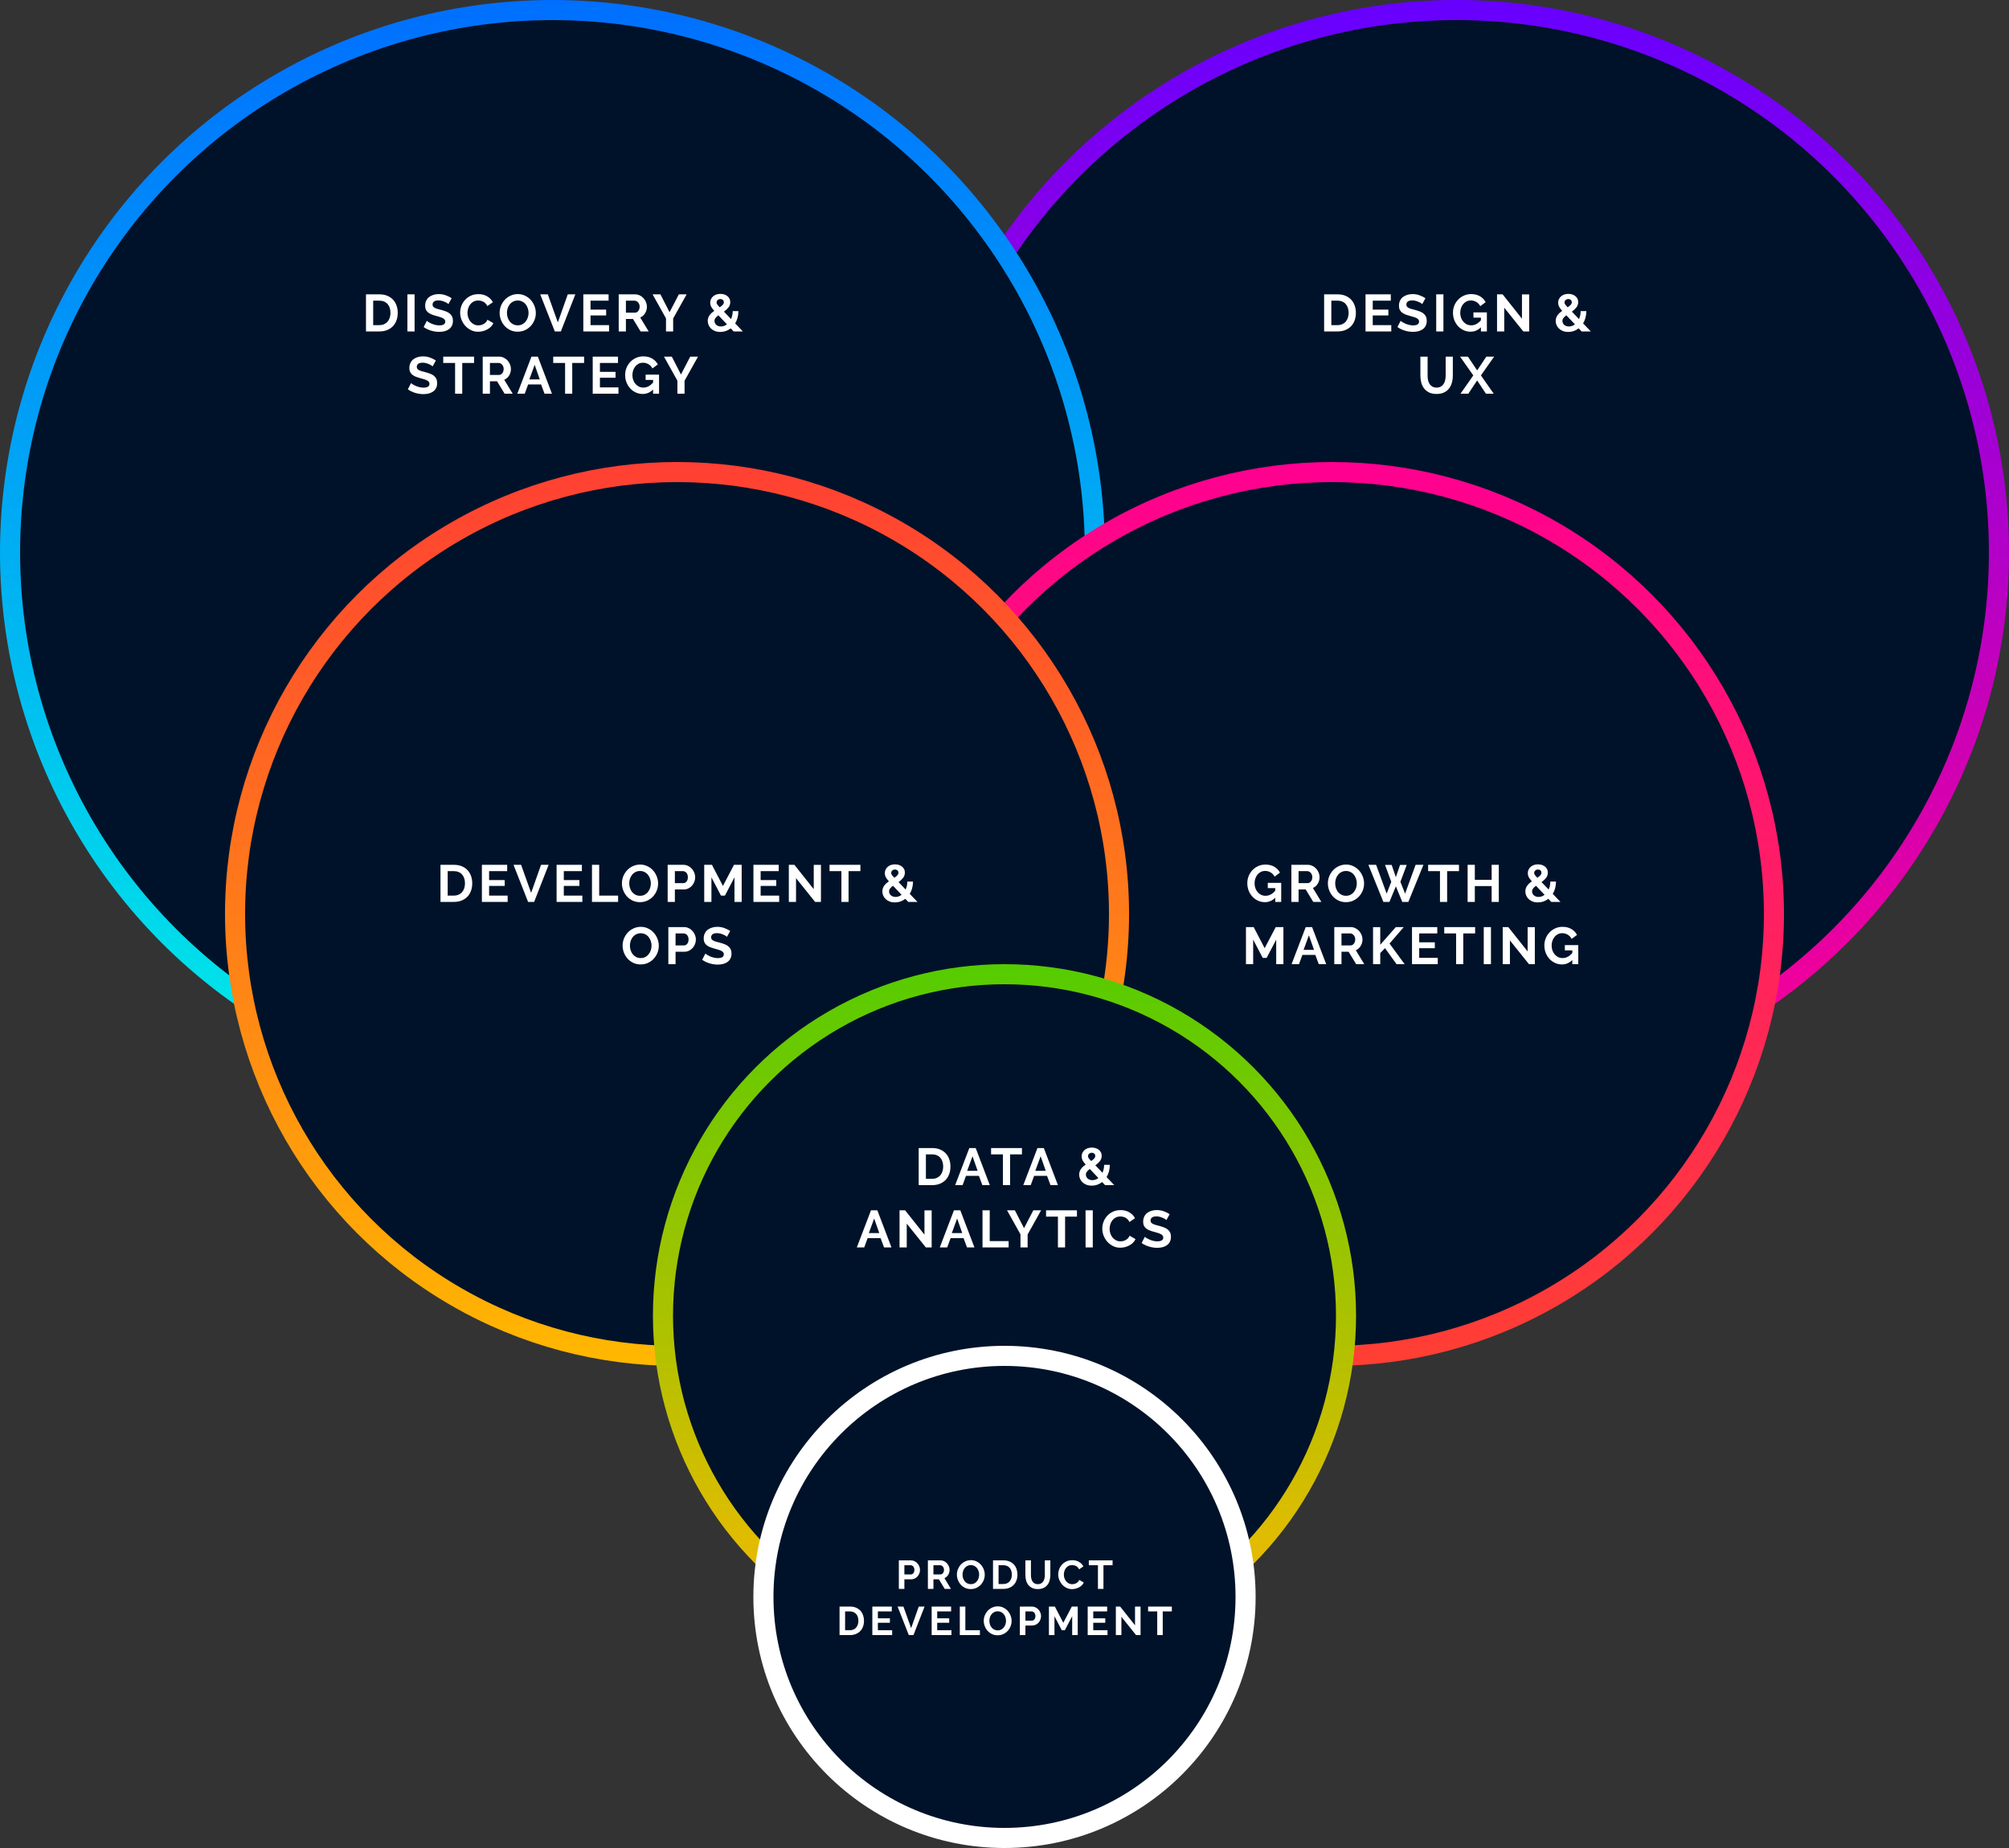 <svg viewBox="0 0 1000 920" fill="none" xmlns="http://www.w3.org/2000/svg">
  <rect x="0" y="0" width="1000" height="920" fill="#333333" stroke="none"/>
  <g clip-path="url(#clip0)">
    <circle cx="725" cy="275" r="270" fill="#001229" stroke="url(#paint0_linear)" stroke-width="10" />
    <circle cx="275" cy="275" r="270" fill="#001229" stroke="url(#paint1_linear)" stroke-width="10" />
    <circle cx="663" cy="455" r="220" fill="#001229" stroke="url(#paint2_linear)" stroke-width="10" />
    <circle cx="337" cy="455" r="220" fill="#001229" stroke="url(#paint3_linear)" stroke-width="10" />
    <circle cx="500" cy="655" r="170" fill="#001229" stroke="url(#paint4_linear)" stroke-width="10" />
    <circle cx="500" cy="795" r="120" fill="#001229" stroke="white" stroke-width="10" />
    <path d="M182.17 165V146.54H188.878C190.386 146.54 191.703 146.783 192.83 147.268C193.974 147.753 194.927 148.412 195.69 149.244C196.453 150.076 197.025 151.055 197.406 152.182C197.787 153.291 197.978 154.479 197.978 155.744C197.978 157.148 197.761 158.422 197.328 159.566C196.912 160.693 196.305 161.663 195.508 162.478C194.711 163.275 193.749 163.899 192.622 164.35C191.513 164.783 190.265 165 188.878 165H182.17ZM194.364 155.744C194.364 154.86 194.243 154.045 194 153.3C193.757 152.555 193.402 151.913 192.934 151.376C192.466 150.839 191.885 150.423 191.192 150.128C190.516 149.833 189.745 149.686 188.878 149.686H185.758V161.854H188.878C189.762 161.854 190.542 161.698 191.218 161.386C191.911 161.074 192.483 160.649 192.934 160.112C193.402 159.557 193.757 158.907 194 158.162C194.243 157.417 194.364 156.611 194.364 155.744ZM202.781 165V146.54H206.369V165H202.781ZM223.219 151.376C223.098 151.255 222.872 151.09 222.543 150.882C222.231 150.674 221.841 150.475 221.373 150.284C220.922 150.076 220.428 149.903 219.891 149.764C219.354 149.625 218.808 149.556 218.253 149.556C217.265 149.556 216.528 149.738 216.043 150.102C215.558 150.466 215.315 150.977 215.315 151.636C215.315 152.017 215.402 152.338 215.575 152.598C215.766 152.841 216.034 153.057 216.381 153.248C216.728 153.439 217.161 153.612 217.681 153.768C218.218 153.924 218.834 154.089 219.527 154.262C220.428 154.505 221.243 154.765 221.971 155.042C222.716 155.319 223.34 155.666 223.843 156.082C224.363 156.498 224.762 157.001 225.039 157.59C225.316 158.162 225.455 158.873 225.455 159.722C225.455 160.71 225.264 161.559 224.883 162.27C224.519 162.963 224.016 163.527 223.375 163.96C222.751 164.393 222.023 164.714 221.191 164.922C220.376 165.113 219.518 165.208 218.617 165.208C217.23 165.208 215.861 165 214.509 164.584C213.157 164.168 211.944 163.579 210.869 162.816L212.455 159.722C212.611 159.878 212.888 160.086 213.287 160.346C213.703 160.589 214.188 160.84 214.743 161.1C215.298 161.343 215.913 161.551 216.589 161.724C217.265 161.897 217.958 161.984 218.669 161.984C220.645 161.984 221.633 161.351 221.633 160.086C221.633 159.687 221.52 159.349 221.295 159.072C221.07 158.795 220.749 158.552 220.333 158.344C219.917 158.136 219.414 157.945 218.825 157.772C218.236 157.599 217.577 157.408 216.849 157.2C215.965 156.957 215.194 156.697 214.535 156.42C213.894 156.125 213.356 155.787 212.923 155.406C212.49 155.007 212.16 154.557 211.935 154.054C211.727 153.534 211.623 152.919 211.623 152.208C211.623 151.272 211.796 150.44 212.143 149.712C212.49 148.984 212.966 148.377 213.573 147.892C214.197 147.407 214.916 147.043 215.731 146.8C216.546 146.54 217.421 146.41 218.357 146.41C219.657 146.41 220.853 146.618 221.945 147.034C223.037 147.433 223.99 147.909 224.805 148.464L223.219 151.376ZM229.048 155.64C229.048 154.513 229.248 153.404 229.646 152.312C230.062 151.203 230.66 150.215 231.44 149.348C232.22 148.481 233.174 147.779 234.3 147.242C235.427 146.705 236.71 146.436 238.148 146.436C239.847 146.436 241.312 146.809 242.542 147.554C243.79 148.299 244.718 149.27 245.324 150.466L242.568 152.364C242.326 151.844 242.031 151.411 241.684 151.064C241.338 150.7 240.965 150.414 240.566 150.206C240.168 149.998 239.752 149.851 239.318 149.764C238.885 149.66 238.46 149.608 238.044 149.608C237.143 149.608 236.354 149.79 235.678 150.154C235.02 150.518 234.465 150.995 234.014 151.584C233.581 152.156 233.252 152.815 233.026 153.56C232.801 154.288 232.688 155.016 232.688 155.744C232.688 156.559 232.818 157.347 233.078 158.11C233.338 158.855 233.702 159.514 234.17 160.086C234.656 160.658 235.228 161.117 235.886 161.464C236.562 161.811 237.299 161.984 238.096 161.984C238.512 161.984 238.946 161.932 239.396 161.828C239.847 161.724 240.272 161.559 240.67 161.334C241.086 161.109 241.468 160.823 241.814 160.476C242.161 160.112 242.438 159.679 242.646 159.176L245.584 160.866C245.29 161.559 244.865 162.175 244.31 162.712C243.773 163.232 243.158 163.674 242.464 164.038C241.788 164.402 241.06 164.679 240.28 164.87C239.5 165.061 238.738 165.156 237.992 165.156C236.675 165.156 235.47 164.879 234.378 164.324C233.286 163.769 232.342 163.05 231.544 162.166C230.764 161.265 230.149 160.251 229.698 159.124C229.265 157.98 229.048 156.819 229.048 155.64ZM257.691 165.13C256.339 165.13 255.108 164.87 253.999 164.35C252.907 163.813 251.962 163.111 251.165 162.244C250.385 161.36 249.778 160.355 249.345 159.228C248.911 158.101 248.695 156.949 248.695 155.77C248.695 154.539 248.92 153.361 249.371 152.234C249.839 151.107 250.471 150.111 251.269 149.244C252.083 148.377 253.045 147.693 254.155 147.19C255.264 146.67 256.469 146.41 257.769 146.41C259.103 146.41 260.317 146.687 261.409 147.242C262.518 147.779 263.463 148.49 264.243 149.374C265.023 150.258 265.629 151.263 266.063 152.39C266.496 153.517 266.713 154.661 266.713 155.822C266.713 157.053 266.487 158.231 266.037 159.358C265.586 160.467 264.962 161.455 264.165 162.322C263.367 163.171 262.414 163.856 261.305 164.376C260.195 164.879 258.991 165.13 257.691 165.13ZM252.335 155.77C252.335 156.567 252.456 157.339 252.699 158.084C252.941 158.829 253.288 159.488 253.739 160.06C254.207 160.632 254.77 161.091 255.429 161.438C256.105 161.785 256.867 161.958 257.717 161.958C258.583 161.958 259.346 161.785 260.005 161.438C260.681 161.074 261.244 160.597 261.695 160.008C262.163 159.419 262.509 158.76 262.735 158.032C262.977 157.287 263.099 156.533 263.099 155.77C263.099 154.973 262.969 154.201 262.709 153.456C262.466 152.711 262.111 152.052 261.643 151.48C261.192 150.908 260.629 150.457 259.953 150.128C259.294 149.781 258.549 149.608 257.717 149.608C256.85 149.608 256.079 149.79 255.403 150.154C254.727 150.501 254.163 150.969 253.713 151.558C253.262 152.13 252.915 152.789 252.673 153.534C252.447 154.262 252.335 155.007 252.335 155.77ZM272.677 146.54L277.669 160.502L282.609 146.54H286.379L279.177 165H276.161L268.907 146.54H272.677ZM303.168 161.854V165H290.35V146.54H302.934V149.686H293.938V154.132H301.712V157.044H293.938V161.854H303.168ZM307.965 165V146.54H316.129C316.978 146.54 317.758 146.722 318.469 147.086C319.197 147.433 319.821 147.901 320.341 148.49C320.861 149.062 321.268 149.721 321.563 150.466C321.858 151.194 322.005 151.931 322.005 152.676C322.005 153.872 321.702 154.964 321.095 155.952C320.506 156.923 319.7 157.625 318.677 158.058L322.889 165H318.859L315.089 158.812H311.553V165H307.965ZM311.553 155.666H316.051C316.38 155.666 316.684 155.588 316.961 155.432C317.256 155.276 317.507 155.068 317.715 154.808C317.923 154.531 318.088 154.21 318.209 153.846C318.33 153.482 318.391 153.092 318.391 152.676C318.391 152.243 318.322 151.844 318.183 151.48C318.044 151.116 317.854 150.804 317.611 150.544C317.386 150.267 317.117 150.059 316.805 149.92C316.51 149.764 316.207 149.686 315.895 149.686H311.553V155.666ZM328.727 146.54L333.277 155.432L337.905 146.54H341.779L335.071 158.552V165H331.509V158.5L324.827 146.54H328.727ZM365.18 165L363.724 163.466C362.961 164.055 362.138 164.506 361.254 164.818C360.37 165.113 359.46 165.26 358.524 165.26C357.571 165.26 356.704 165.113 355.924 164.818C355.161 164.523 354.511 164.125 353.974 163.622C353.437 163.119 353.021 162.539 352.726 161.88C352.431 161.204 352.284 160.502 352.284 159.774C352.284 159.202 352.371 158.673 352.544 158.188C352.717 157.703 352.951 157.261 353.246 156.862C353.558 156.446 353.905 156.065 354.286 155.718C354.685 155.371 355.101 155.051 355.534 154.756C354.789 153.924 354.26 153.213 353.948 152.624C353.653 152.017 353.506 151.385 353.506 150.726C353.506 150.067 353.636 149.469 353.896 148.932C354.156 148.377 354.511 147.909 354.962 147.528C355.413 147.129 355.941 146.826 356.548 146.618C357.172 146.41 357.848 146.306 358.576 146.306C359.217 146.306 359.833 146.393 360.422 146.566C361.011 146.739 361.531 146.999 361.982 147.346C362.433 147.675 362.797 148.1 363.074 148.62C363.351 149.123 363.49 149.712 363.49 150.388C363.49 151.393 363.195 152.277 362.606 153.04C362.017 153.785 361.263 154.487 360.344 155.146L363.88 158.838C364.14 158.283 364.339 157.677 364.478 157.018C364.634 156.359 364.712 155.649 364.712 154.886H367.546C367.529 156.117 367.381 157.235 367.104 158.24C366.827 159.245 366.437 160.164 365.934 160.996L369.756 165H365.18ZM358.862 162.53C359.937 162.53 360.933 162.175 361.852 161.464L357.588 156.966C356.981 157.399 356.505 157.841 356.158 158.292C355.811 158.743 355.638 159.245 355.638 159.8C355.638 160.164 355.716 160.519 355.872 160.866C356.028 161.195 356.245 161.481 356.522 161.724C356.817 161.967 357.163 162.166 357.562 162.322C357.961 162.461 358.394 162.53 358.862 162.53ZM356.678 150.622C356.678 150.778 356.704 150.934 356.756 151.09C356.808 151.229 356.895 151.385 357.016 151.558C357.137 151.731 357.293 151.931 357.484 152.156C357.692 152.381 357.952 152.659 358.264 152.988C358.923 152.537 359.425 152.121 359.772 151.74C360.119 151.341 360.292 150.908 360.292 150.44C360.292 149.972 360.127 149.599 359.798 149.322C359.486 149.027 359.079 148.88 358.576 148.88C358.021 148.88 357.562 149.053 357.198 149.4C356.851 149.729 356.678 150.137 356.678 150.622ZM215.363 182.376C215.242 182.255 215.017 182.09 214.687 181.882C214.375 181.674 213.985 181.475 213.517 181.284C213.067 181.076 212.573 180.903 212.035 180.764C211.498 180.625 210.952 180.556 210.397 180.556C209.409 180.556 208.673 180.738 208.187 181.102C207.702 181.466 207.459 181.977 207.459 182.636C207.459 183.017 207.546 183.338 207.719 183.598C207.91 183.841 208.179 184.057 208.525 184.248C208.872 184.439 209.305 184.612 209.825 184.768C210.363 184.924 210.978 185.089 211.671 185.262C212.573 185.505 213.387 185.765 214.115 186.042C214.861 186.319 215.485 186.666 215.987 187.082C216.507 187.498 216.906 188.001 217.183 188.59C217.461 189.162 217.599 189.873 217.599 190.722C217.599 191.71 217.409 192.559 217.027 193.27C216.663 193.963 216.161 194.527 215.519 194.96C214.895 195.393 214.167 195.714 213.335 195.922C212.521 196.113 211.663 196.208 210.761 196.208C209.375 196.208 208.005 196 206.653 195.584C205.301 195.168 204.088 194.579 203.013 193.816L204.599 190.722C204.755 190.878 205.033 191.086 205.431 191.346C205.847 191.589 206.333 191.84 206.887 192.1C207.442 192.343 208.057 192.551 208.733 192.724C209.409 192.897 210.103 192.984 210.813 192.984C212.789 192.984 213.777 192.351 213.777 191.086C213.777 190.687 213.665 190.349 213.439 190.072C213.214 189.795 212.893 189.552 212.477 189.344C212.061 189.136 211.559 188.945 210.969 188.772C210.38 188.599 209.721 188.408 208.993 188.2C208.109 187.957 207.338 187.697 206.679 187.42C206.038 187.125 205.501 186.787 205.067 186.406C204.634 186.007 204.305 185.557 204.079 185.054C203.871 184.534 203.767 183.919 203.767 183.208C203.767 182.272 203.941 181.44 204.287 180.712C204.634 179.984 205.111 179.377 205.717 178.892C206.341 178.407 207.061 178.043 207.875 177.8C208.69 177.54 209.565 177.41 210.501 177.41C211.801 177.41 212.997 177.618 214.089 178.034C215.181 178.433 216.135 178.909 216.949 179.464L215.363 182.376ZM235.99 180.686H230.088V196H226.526V180.686H220.624V177.54H235.99V180.686ZM240.281 196V177.54H248.445C249.295 177.54 250.075 177.722 250.785 178.086C251.513 178.433 252.137 178.901 252.657 179.49C253.177 180.062 253.585 180.721 253.879 181.466C254.174 182.194 254.321 182.931 254.321 183.676C254.321 184.872 254.018 185.964 253.411 186.952C252.822 187.923 252.016 188.625 250.993 189.058L255.205 196H251.175L247.405 189.812H243.869V196H240.281ZM243.869 186.666H248.367C248.697 186.666 249 186.588 249.277 186.432C249.572 186.276 249.823 186.068 250.031 185.808C250.239 185.531 250.404 185.21 250.525 184.846C250.647 184.482 250.707 184.092 250.707 183.676C250.707 183.243 250.638 182.844 250.499 182.48C250.361 182.116 250.17 181.804 249.927 181.544C249.702 181.267 249.433 181.059 249.121 180.92C248.827 180.764 248.523 180.686 248.211 180.686H243.869V186.666ZM264.545 177.54H267.717L274.737 196H271.045L269.329 191.398H262.881L261.191 196H257.499L264.545 177.54ZM268.679 188.876L266.131 181.622L263.479 188.876H268.679ZM290.74 180.686H284.838V196H281.276V180.686H275.374V177.54H290.74V180.686ZM307.849 192.854V196H295.031V177.54H307.615V180.686H298.619V185.132H306.393V188.044H298.619V192.854H307.849ZM325.084 193.92C323.61 195.393 321.894 196.13 319.936 196.13C318.722 196.13 317.578 195.887 316.504 195.402C315.446 194.917 314.519 194.249 313.722 193.4C312.942 192.551 312.318 191.554 311.85 190.41C311.399 189.249 311.174 188.001 311.174 186.666C311.174 185.401 311.399 184.213 311.85 183.104C312.318 181.977 312.95 180.998 313.748 180.166C314.562 179.317 315.516 178.649 316.608 178.164C317.7 177.661 318.887 177.41 320.17 177.41C321.903 177.41 323.385 177.774 324.616 178.502C325.864 179.23 326.8 180.209 327.424 181.44L324.746 183.416C324.278 182.497 323.619 181.795 322.77 181.31C321.938 180.825 321.028 180.582 320.04 180.582C319.26 180.582 318.54 180.747 317.882 181.076C317.24 181.405 316.686 181.856 316.218 182.428C315.767 183 315.412 183.659 315.152 184.404C314.909 185.149 314.788 185.938 314.788 186.77C314.788 187.637 314.926 188.451 315.204 189.214C315.481 189.959 315.862 190.609 316.348 191.164C316.833 191.719 317.405 192.161 318.064 192.49C318.74 192.802 319.468 192.958 320.248 192.958C322.033 192.958 323.645 192.117 325.084 190.436V189.136H321.366V186.51H328.048V196H325.084V193.92ZM334.399 177.54L338.949 186.432L343.577 177.54H347.451L340.743 189.552V196H337.181V189.5L330.499 177.54H334.399Z" fill="white" />
    <path d="M659.096 165V146.54H665.804C667.312 146.54 668.629 146.783 669.756 147.268C670.9 147.753 671.853 148.412 672.616 149.244C673.379 150.076 673.951 151.055 674.332 152.182C674.713 153.291 674.904 154.479 674.904 155.744C674.904 157.148 674.687 158.422 674.254 159.566C673.838 160.693 673.231 161.663 672.434 162.478C671.637 163.275 670.675 163.899 669.548 164.35C668.439 164.783 667.191 165 665.804 165H659.096ZM671.29 155.744C671.29 154.86 671.169 154.045 670.926 153.3C670.683 152.555 670.328 151.913 669.86 151.376C669.392 150.839 668.811 150.423 668.118 150.128C667.442 149.833 666.671 149.686 665.804 149.686H662.684V161.854H665.804C666.688 161.854 667.468 161.698 668.144 161.386C668.837 161.074 669.409 160.649 669.86 160.112C670.328 159.557 670.683 158.907 670.926 158.162C671.169 157.417 671.29 156.611 671.29 155.744ZM692.525 161.854V165H679.707V146.54H692.291V149.686H683.295V154.132H691.069V157.044H683.295V161.854H692.525ZM707.94 151.376C707.818 151.255 707.593 151.09 707.264 150.882C706.952 150.674 706.562 150.475 706.094 150.284C705.643 150.076 705.149 149.903 704.612 149.764C704.074 149.625 703.528 149.556 702.974 149.556C701.986 149.556 701.249 149.738 700.764 150.102C700.278 150.466 700.036 150.977 700.036 151.636C700.036 152.017 700.122 152.338 700.296 152.598C700.486 152.841 700.755 153.057 701.102 153.248C701.448 153.439 701.882 153.612 702.402 153.768C702.939 153.924 703.554 154.089 704.248 154.262C705.149 154.505 705.964 154.765 706.692 155.042C707.437 155.319 708.061 155.666 708.564 156.082C709.084 156.498 709.482 157.001 709.76 157.59C710.037 158.162 710.176 158.873 710.176 159.722C710.176 160.71 709.985 161.559 709.604 162.27C709.24 162.963 708.737 163.527 708.096 163.96C707.472 164.393 706.744 164.714 705.912 164.922C705.097 165.113 704.239 165.208 703.338 165.208C701.951 165.208 700.582 165 699.23 164.584C697.878 164.168 696.664 163.579 695.59 162.816L697.176 159.722C697.332 159.878 697.609 160.086 698.008 160.346C698.424 160.589 698.909 160.84 699.464 161.1C700.018 161.343 700.634 161.551 701.31 161.724C701.986 161.897 702.679 161.984 703.39 161.984C705.366 161.984 706.354 161.351 706.354 160.086C706.354 159.687 706.241 159.349 706.016 159.072C705.79 158.795 705.47 158.552 705.054 158.344C704.638 158.136 704.135 157.945 703.546 157.772C702.956 157.599 702.298 157.408 701.57 157.2C700.686 156.957 699.914 156.697 699.256 156.42C698.614 156.125 698.077 155.787 697.644 155.406C697.21 155.007 696.881 154.557 696.656 154.054C696.448 153.534 696.344 152.919 696.344 152.208C696.344 151.272 696.517 150.44 696.864 149.712C697.21 148.984 697.687 148.377 698.294 147.892C698.918 147.407 699.637 147.043 700.452 146.8C701.266 146.54 702.142 146.41 703.078 146.41C704.378 146.41 705.574 146.618 706.666 147.034C707.758 147.433 708.711 147.909 709.526 148.464L707.94 151.376ZM714.887 165V146.54H718.475V165H714.887ZM737.144 162.92C735.671 164.393 733.955 165.13 731.996 165.13C730.783 165.13 729.639 164.887 728.564 164.402C727.507 163.917 726.58 163.249 725.782 162.4C725.002 161.551 724.378 160.554 723.91 159.41C723.46 158.249 723.234 157.001 723.234 155.666C723.234 154.401 723.46 153.213 723.91 152.104C724.378 150.977 725.011 149.998 725.808 149.166C726.623 148.317 727.576 147.649 728.668 147.164C729.76 146.661 730.948 146.41 732.23 146.41C733.964 146.41 735.446 146.774 736.676 147.502C737.924 148.23 738.86 149.209 739.484 150.44L736.806 152.416C736.338 151.497 735.68 150.795 734.83 150.31C733.998 149.825 733.088 149.582 732.1 149.582C731.32 149.582 730.601 149.747 729.942 150.076C729.301 150.405 728.746 150.856 728.278 151.428C727.828 152 727.472 152.659 727.212 153.404C726.97 154.149 726.848 154.938 726.848 155.77C726.848 156.637 726.987 157.451 727.264 158.214C727.542 158.959 727.923 159.609 728.408 160.164C728.894 160.719 729.466 161.161 730.124 161.49C730.8 161.802 731.528 161.958 732.308 161.958C734.094 161.958 735.706 161.117 737.144 159.436V158.136H733.426V155.51H740.108V165H737.144V162.92ZM748.754 153.17V165H745.166V146.54H747.948L757.568 158.656V146.566H761.156V165H758.244L748.754 153.17ZM787.254 165L785.798 163.466C785.036 164.055 784.212 164.506 783.328 164.818C782.444 165.113 781.534 165.26 780.598 165.26C779.645 165.26 778.778 165.113 777.998 164.818C777.236 164.523 776.586 164.125 776.048 163.622C775.511 163.119 775.095 162.539 774.8 161.88C774.506 161.204 774.358 160.502 774.358 159.774C774.358 159.202 774.445 158.673 774.618 158.188C774.792 157.703 775.026 157.261 775.32 156.862C775.632 156.446 775.979 156.065 776.36 155.718C776.759 155.371 777.175 155.051 777.608 154.756C776.863 153.924 776.334 153.213 776.022 152.624C775.728 152.017 775.58 151.385 775.58 150.726C775.58 150.067 775.71 149.469 775.97 148.932C776.23 148.377 776.586 147.909 777.036 147.528C777.487 147.129 778.016 146.826 778.622 146.618C779.246 146.41 779.922 146.306 780.65 146.306C781.292 146.306 781.907 146.393 782.496 146.566C783.086 146.739 783.606 146.999 784.056 147.346C784.507 147.675 784.871 148.1 785.148 148.62C785.426 149.123 785.564 149.712 785.564 150.388C785.564 151.393 785.27 152.277 784.68 153.04C784.091 153.785 783.337 154.487 782.418 155.146L785.954 158.838C786.214 158.283 786.414 157.677 786.552 157.018C786.708 156.359 786.786 155.649 786.786 154.886H789.62C789.603 156.117 789.456 157.235 789.178 158.24C788.901 159.245 788.511 160.164 788.008 160.996L791.83 165H787.254ZM780.936 162.53C782.011 162.53 783.008 162.175 783.926 161.464L779.662 156.966C779.056 157.399 778.579 157.841 778.232 158.292C777.886 158.743 777.712 159.245 777.712 159.8C777.712 160.164 777.79 160.519 777.946 160.866C778.102 161.195 778.319 161.481 778.596 161.724C778.891 161.967 779.238 162.166 779.636 162.322C780.035 162.461 780.468 162.53 780.936 162.53ZM778.752 150.622C778.752 150.778 778.778 150.934 778.83 151.09C778.882 151.229 778.969 151.385 779.09 151.558C779.212 151.731 779.368 151.931 779.558 152.156C779.766 152.381 780.026 152.659 780.338 152.988C780.997 152.537 781.5 152.121 781.846 151.74C782.193 151.341 782.366 150.908 782.366 150.44C782.366 149.972 782.202 149.599 781.872 149.322C781.56 149.027 781.153 148.88 780.65 148.88C780.096 148.88 779.636 149.053 779.272 149.4C778.926 149.729 778.752 150.137 778.752 150.622ZM715.07 192.958C715.919 192.958 716.63 192.785 717.202 192.438C717.791 192.091 718.259 191.641 718.606 191.086C718.97 190.531 719.221 189.899 719.36 189.188C719.516 188.46 719.594 187.715 719.594 186.952V177.54H723.156V186.952C723.156 188.217 723 189.405 722.688 190.514C722.393 191.623 721.916 192.594 721.258 193.426C720.616 194.258 719.784 194.917 718.762 195.402C717.739 195.887 716.517 196.13 715.096 196.13C713.622 196.13 712.366 195.879 711.326 195.376C710.303 194.856 709.471 194.18 708.83 193.348C708.188 192.499 707.72 191.519 707.426 190.41C707.148 189.301 707.01 188.148 707.01 186.952V177.54H710.598V186.952C710.598 187.732 710.667 188.486 710.806 189.214C710.962 189.925 711.213 190.557 711.56 191.112C711.924 191.667 712.392 192.117 712.964 192.464C713.536 192.793 714.238 192.958 715.07 192.958ZM730.668 177.54L735.27 184.404L739.846 177.54H743.72L737.142 186.9L743.512 196H739.638L735.27 189.396L730.876 196H726.976L733.346 186.9L726.768 177.54H730.668Z" fill="white" />
    <path d="M219.255 449V430.54H225.963C227.471 430.54 228.788 430.783 229.915 431.268C231.059 431.753 232.012 432.412 232.775 433.244C233.538 434.076 234.11 435.055 234.491 436.182C234.872 437.291 235.063 438.479 235.063 439.744C235.063 441.148 234.846 442.422 234.413 443.566C233.997 444.693 233.39 445.663 232.593 446.478C231.796 447.275 230.834 447.899 229.707 448.35C228.598 448.783 227.35 449 225.963 449H219.255ZM231.449 439.744C231.449 438.86 231.328 438.045 231.085 437.3C230.842 436.555 230.487 435.913 230.019 435.376C229.551 434.839 228.97 434.423 228.277 434.128C227.601 433.833 226.83 433.686 225.963 433.686H222.843V445.854H225.963C226.847 445.854 227.627 445.698 228.303 445.386C228.996 445.074 229.568 444.649 230.019 444.112C230.487 443.557 230.842 442.907 231.085 442.162C231.328 441.417 231.449 440.611 231.449 439.744ZM252.684 445.854V449H239.866V430.54H252.45V433.686H243.454V438.132H251.228V441.044H243.454V445.854H252.684ZM259.38 430.54L264.372 444.502L269.312 430.54H273.082L265.88 449H262.864L255.61 430.54H259.38ZM289.87 445.854V449H277.052V430.54H289.636V433.686H280.64V438.132H288.414V441.044H280.64V445.854H289.87ZM294.667 449V430.54H298.255V445.854H307.667V449H294.667ZM318.561 449.13C317.209 449.13 315.978 448.87 314.869 448.35C313.777 447.813 312.832 447.111 312.035 446.244C311.255 445.36 310.648 444.355 310.215 443.228C309.781 442.101 309.565 440.949 309.565 439.77C309.565 438.539 309.79 437.361 310.241 436.234C310.709 435.107 311.341 434.111 312.139 433.244C312.953 432.377 313.915 431.693 315.025 431.19C316.134 430.67 317.339 430.41 318.639 430.41C319.973 430.41 321.187 430.687 322.279 431.242C323.388 431.779 324.333 432.49 325.113 433.374C325.893 434.258 326.499 435.263 326.933 436.39C327.366 437.517 327.583 438.661 327.583 439.822C327.583 441.053 327.357 442.231 326.907 443.358C326.456 444.467 325.832 445.455 325.035 446.322C324.237 447.171 323.284 447.856 322.175 448.376C321.065 448.879 319.861 449.13 318.561 449.13ZM313.205 439.77C313.205 440.567 313.326 441.339 313.569 442.084C313.811 442.829 314.158 443.488 314.609 444.06C315.077 444.632 315.64 445.091 316.299 445.438C316.975 445.785 317.737 445.958 318.587 445.958C319.453 445.958 320.216 445.785 320.875 445.438C321.551 445.074 322.114 444.597 322.565 444.008C323.033 443.419 323.379 442.76 323.605 442.032C323.847 441.287 323.969 440.533 323.969 439.77C323.969 438.973 323.839 438.201 323.579 437.456C323.336 436.711 322.981 436.052 322.513 435.48C322.062 434.908 321.499 434.457 320.823 434.128C320.164 433.781 319.419 433.608 318.587 433.608C317.72 433.608 316.949 433.79 316.273 434.154C315.597 434.501 315.033 434.969 314.583 435.558C314.132 436.13 313.785 436.789 313.543 437.534C313.317 438.262 313.205 439.007 313.205 439.77ZM332.335 449V430.54H340.161C341.01 430.54 341.79 430.722 342.501 431.086C343.229 431.433 343.853 431.901 344.373 432.49C344.893 433.062 345.3 433.721 345.595 434.466C345.89 435.194 346.037 435.931 346.037 436.676C346.037 437.456 345.898 438.219 345.621 438.964C345.344 439.692 344.954 440.342 344.451 440.914C343.948 441.486 343.342 441.945 342.631 442.292C341.92 442.639 341.14 442.812 340.291 442.812H335.923V449H332.335ZM335.923 439.666H340.083C340.742 439.666 341.288 439.397 341.721 438.86C342.172 438.323 342.397 437.595 342.397 436.676C342.397 436.208 342.328 435.792 342.189 435.428C342.05 435.047 341.868 434.726 341.643 434.466C341.418 434.206 341.149 434.015 340.837 433.894C340.542 433.755 340.239 433.686 339.927 433.686H335.923V439.666ZM365.588 449V436.78L360.83 445.88H358.88L354.122 436.78V449H350.534V430.54H354.382L359.842 441.044L365.354 430.54H369.176V449H365.588ZM387.848 445.854V449H375.03V430.54H387.614V433.686H378.618V438.132H386.392V441.044H378.618V445.854H387.848ZM396.234 437.17V449H392.646V430.54H395.428L405.048 442.656V430.566H408.636V449H405.724L396.234 437.17ZM428.282 433.686H422.38V449H418.818V433.686H412.916V430.54H428.282V433.686ZM452.095 449L450.639 447.466C449.877 448.055 449.053 448.506 448.169 448.818C447.285 449.113 446.375 449.26 445.439 449.26C444.486 449.26 443.619 449.113 442.839 448.818C442.077 448.523 441.427 448.125 440.889 447.622C440.352 447.119 439.936 446.539 439.641 445.88C439.347 445.204 439.199 444.502 439.199 443.774C439.199 443.202 439.286 442.673 439.459 442.188C439.633 441.703 439.867 441.261 440.161 440.862C440.473 440.446 440.82 440.065 441.201 439.718C441.6 439.371 442.016 439.051 442.449 438.756C441.704 437.924 441.175 437.213 440.863 436.624C440.569 436.017 440.421 435.385 440.421 434.726C440.421 434.067 440.551 433.469 440.811 432.932C441.071 432.377 441.427 431.909 441.877 431.528C442.328 431.129 442.857 430.826 443.463 430.618C444.087 430.41 444.763 430.306 445.491 430.306C446.133 430.306 446.748 430.393 447.337 430.566C447.927 430.739 448.447 430.999 448.897 431.346C449.348 431.675 449.712 432.1 449.989 432.62C450.267 433.123 450.405 433.712 450.405 434.388C450.405 435.393 450.111 436.277 449.521 437.04C448.932 437.785 448.178 438.487 447.259 439.146L450.795 442.838C451.055 442.283 451.255 441.677 451.393 441.018C451.549 440.359 451.627 439.649 451.627 438.886H454.461C454.444 440.117 454.297 441.235 454.019 442.24C453.742 443.245 453.352 444.164 452.849 444.996L456.671 449H452.095ZM445.777 446.53C446.852 446.53 447.849 446.175 448.767 445.464L444.503 440.966C443.897 441.399 443.42 441.841 443.073 442.292C442.727 442.743 442.553 443.245 442.553 443.8C442.553 444.164 442.631 444.519 442.787 444.866C442.943 445.195 443.16 445.481 443.437 445.724C443.732 445.967 444.079 446.166 444.477 446.322C444.876 446.461 445.309 446.53 445.777 446.53ZM443.593 434.622C443.593 434.778 443.619 434.934 443.671 435.09C443.723 435.229 443.81 435.385 443.931 435.558C444.053 435.731 444.209 435.931 444.399 436.156C444.607 436.381 444.867 436.659 445.179 436.988C445.838 436.537 446.341 436.121 446.687 435.74C447.034 435.341 447.207 434.908 447.207 434.44C447.207 433.972 447.043 433.599 446.713 433.322C446.401 433.027 445.994 432.88 445.491 432.88C444.937 432.88 444.477 433.053 444.113 433.4C443.767 433.729 443.593 434.137 443.593 434.622ZM318.904 480.13C317.552 480.13 316.321 479.87 315.212 479.35C314.12 478.813 313.175 478.111 312.378 477.244C311.598 476.36 310.991 475.355 310.558 474.228C310.124 473.101 309.908 471.949 309.908 470.77C309.908 469.539 310.133 468.361 310.584 467.234C311.052 466.107 311.684 465.111 312.482 464.244C313.296 463.377 314.258 462.693 315.368 462.19C316.477 461.67 317.682 461.41 318.982 461.41C320.316 461.41 321.53 461.687 322.622 462.242C323.731 462.779 324.676 463.49 325.456 464.374C326.236 465.258 326.842 466.263 327.276 467.39C327.709 468.517 327.926 469.661 327.926 470.822C327.926 472.053 327.7 473.231 327.25 474.358C326.799 475.467 326.175 476.455 325.378 477.322C324.58 478.171 323.627 478.856 322.518 479.376C321.408 479.879 320.204 480.13 318.904 480.13ZM313.548 470.77C313.548 471.567 313.669 472.339 313.912 473.084C314.154 473.829 314.501 474.488 314.952 475.06C315.42 475.632 315.983 476.091 316.642 476.438C317.318 476.785 318.08 476.958 318.93 476.958C319.796 476.958 320.559 476.785 321.218 476.438C321.894 476.074 322.457 475.597 322.908 475.008C323.376 474.419 323.722 473.76 323.948 473.032C324.19 472.287 324.312 471.533 324.312 470.77C324.312 469.973 324.182 469.201 323.922 468.456C323.679 467.711 323.324 467.052 322.856 466.48C322.405 465.908 321.842 465.457 321.166 465.128C320.507 464.781 319.762 464.608 318.93 464.608C318.063 464.608 317.292 464.79 316.616 465.154C315.94 465.501 315.376 465.969 314.926 466.558C314.475 467.13 314.128 467.789 313.886 468.534C313.66 469.262 313.548 470.007 313.548 470.77ZM332.678 480V461.54H340.504C341.353 461.54 342.133 461.722 342.844 462.086C343.572 462.433 344.196 462.901 344.716 463.49C345.236 464.062 345.643 464.721 345.938 465.466C346.233 466.194 346.38 466.931 346.38 467.676C346.38 468.456 346.241 469.219 345.964 469.964C345.687 470.692 345.297 471.342 344.794 471.914C344.291 472.486 343.685 472.945 342.974 473.292C342.263 473.639 341.483 473.812 340.634 473.812H336.266V480H332.678ZM336.266 470.666H340.426C341.085 470.666 341.631 470.397 342.064 469.86C342.515 469.323 342.74 468.595 342.74 467.676C342.74 467.208 342.671 466.792 342.532 466.428C342.393 466.047 342.211 465.726 341.986 465.466C341.761 465.206 341.492 465.015 341.18 464.894C340.885 464.755 340.582 464.686 340.27 464.686H336.266V470.666ZM361.875 466.376C361.754 466.255 361.528 466.09 361.199 465.882C360.887 465.674 360.497 465.475 360.029 465.284C359.578 465.076 359.084 464.903 358.547 464.764C358.01 464.625 357.464 464.556 356.909 464.556C355.921 464.556 355.184 464.738 354.699 465.102C354.214 465.466 353.971 465.977 353.971 466.636C353.971 467.017 354.058 467.338 354.231 467.598C354.422 467.841 354.69 468.057 355.037 468.248C355.384 468.439 355.817 468.612 356.337 468.768C356.874 468.924 357.49 469.089 358.183 469.262C359.084 469.505 359.899 469.765 360.627 470.042C361.372 470.319 361.996 470.666 362.499 471.082C363.019 471.498 363.418 472.001 363.695 472.59C363.972 473.162 364.111 473.873 364.111 474.722C364.111 475.71 363.92 476.559 363.539 477.27C363.175 477.963 362.672 478.527 362.031 478.96C361.407 479.393 360.679 479.714 359.847 479.922C359.032 480.113 358.174 480.208 357.273 480.208C355.886 480.208 354.517 480 353.165 479.584C351.813 479.168 350.6 478.579 349.525 477.816L351.111 474.722C351.267 474.878 351.544 475.086 351.943 475.346C352.359 475.589 352.844 475.84 353.399 476.1C353.954 476.343 354.569 476.551 355.245 476.724C355.921 476.897 356.614 476.984 357.325 476.984C359.301 476.984 360.289 476.351 360.289 475.086C360.289 474.687 360.176 474.349 359.951 474.072C359.726 473.795 359.405 473.552 358.989 473.344C358.573 473.136 358.07 472.945 357.481 472.772C356.892 472.599 356.233 472.408 355.505 472.2C354.621 471.957 353.85 471.697 353.191 471.42C352.55 471.125 352.012 470.787 351.579 470.406C351.146 470.007 350.816 469.557 350.591 469.054C350.383 468.534 350.279 467.919 350.279 467.208C350.279 466.272 350.452 465.44 350.799 464.712C351.146 463.984 351.622 463.377 352.229 462.892C352.853 462.407 353.572 462.043 354.387 461.8C355.202 461.54 356.077 461.41 357.013 461.41C358.313 461.41 359.509 461.618 360.601 462.034C361.693 462.433 362.646 462.909 363.461 463.464L361.875 466.376Z" fill="white" />
    <path d="M634.771 446.92C633.298 448.393 631.582 449.13 629.623 449.13C628.41 449.13 627.266 448.887 626.191 448.402C625.134 447.917 624.207 447.249 623.409 446.4C622.629 445.551 622.005 444.554 621.537 443.41C621.087 442.249 620.861 441.001 620.861 439.666C620.861 438.401 621.087 437.213 621.537 436.104C622.005 434.977 622.638 433.998 623.435 433.166C624.25 432.317 625.203 431.649 626.295 431.164C627.387 430.661 628.575 430.41 629.857 430.41C631.591 430.41 633.073 430.774 634.303 431.502C635.551 432.23 636.487 433.209 637.111 434.44L634.433 436.416C633.965 435.497 633.307 434.795 632.457 434.31C631.625 433.825 630.715 433.582 629.727 433.582C628.947 433.582 628.228 433.747 627.569 434.076C626.928 434.405 626.373 434.856 625.905 435.428C625.455 436 625.099 436.659 624.839 437.404C624.597 438.149 624.475 438.938 624.475 439.77C624.475 440.637 624.614 441.451 624.891 442.214C625.169 442.959 625.55 443.609 626.035 444.164C626.521 444.719 627.093 445.161 627.751 445.49C628.427 445.802 629.155 445.958 629.935 445.958C631.721 445.958 633.333 445.117 634.771 443.436V442.136H631.053V439.51H637.735V449H634.771V446.92ZM642.793 449V430.54H650.957C651.806 430.54 652.586 430.722 653.297 431.086C654.025 431.433 654.649 431.901 655.169 432.49C655.689 433.062 656.096 433.721 656.391 434.466C656.686 435.194 656.833 435.931 656.833 436.676C656.833 437.872 656.53 438.964 655.923 439.952C655.334 440.923 654.528 441.625 653.505 442.058L657.717 449H653.687L649.917 442.812H646.381V449H642.793ZM646.381 439.666H650.879C651.208 439.666 651.512 439.588 651.789 439.432C652.084 439.276 652.335 439.068 652.543 438.808C652.751 438.531 652.916 438.21 653.037 437.846C653.158 437.482 653.219 437.092 653.219 436.676C653.219 436.243 653.15 435.844 653.011 435.48C652.872 435.116 652.682 434.804 652.439 434.544C652.214 434.267 651.945 434.059 651.633 433.92C651.338 433.764 651.035 433.686 650.723 433.686H646.381V439.666ZM669.962 449.13C668.61 449.13 667.379 448.87 666.27 448.35C665.178 447.813 664.233 447.111 663.436 446.244C662.656 445.36 662.049 444.355 661.616 443.228C661.183 442.101 660.966 440.949 660.966 439.77C660.966 438.539 661.191 437.361 661.642 436.234C662.11 435.107 662.743 434.111 663.54 433.244C664.355 432.377 665.317 431.693 666.426 431.19C667.535 430.67 668.74 430.41 670.04 430.41C671.375 430.41 672.588 430.687 673.68 431.242C674.789 431.779 675.734 432.49 676.514 433.374C677.294 434.258 677.901 435.263 678.334 436.39C678.767 437.517 678.984 438.661 678.984 439.822C678.984 441.053 678.759 442.231 678.308 443.358C677.857 444.467 677.233 445.455 676.436 446.322C675.639 447.171 674.685 447.856 673.576 448.376C672.467 448.879 671.262 449.13 669.962 449.13ZM664.606 439.77C664.606 440.567 664.727 441.339 664.97 442.084C665.213 442.829 665.559 443.488 666.01 444.06C666.478 444.632 667.041 445.091 667.7 445.438C668.376 445.785 669.139 445.958 669.988 445.958C670.855 445.958 671.617 445.785 672.276 445.438C672.952 445.074 673.515 444.597 673.966 444.008C674.434 443.419 674.781 442.76 675.006 442.032C675.249 441.287 675.37 440.533 675.37 439.77C675.37 438.973 675.24 438.201 674.98 437.456C674.737 436.711 674.382 436.052 673.914 435.48C673.463 434.908 672.9 434.457 672.224 434.128C671.565 433.781 670.82 433.608 669.988 433.608C669.121 433.608 668.35 433.79 667.674 434.154C666.998 434.501 666.435 434.969 665.984 435.558C665.533 436.13 665.187 436.789 664.944 437.534C664.719 438.262 664.606 439.007 664.606 439.77ZM689.421 430.592H692.723L694.803 436.702L696.883 430.592H700.211L697.065 438.99L699.405 444.892L704.631 430.54H708.531L701.017 449H698.001L694.803 441.252L691.605 449H688.589L681.127 430.54H684.975L690.227 444.892L692.515 438.99L689.421 430.592ZM726.228 433.686H720.326V449H716.764V433.686H710.862V430.54H726.228V433.686ZM746.042 430.54V449H742.48V441.122H734.108V449H730.52V430.54H734.108V438.002H742.48V430.54H746.042ZM772.151 449L770.695 447.466C769.932 448.055 769.109 448.506 768.225 448.818C767.341 449.113 766.431 449.26 765.495 449.26C764.542 449.26 763.675 449.113 762.895 448.818C762.132 448.523 761.482 448.125 760.945 447.622C760.408 447.119 759.992 446.539 759.697 445.88C759.402 445.204 759.255 444.502 759.255 443.774C759.255 443.202 759.342 442.673 759.515 442.188C759.688 441.703 759.922 441.261 760.217 440.862C760.529 440.446 760.876 440.065 761.257 439.718C761.656 439.371 762.072 439.051 762.505 438.756C761.76 437.924 761.231 437.213 760.919 436.624C760.624 436.017 760.477 435.385 760.477 434.726C760.477 434.067 760.607 433.469 760.867 432.932C761.127 432.377 761.482 431.909 761.933 431.528C762.384 431.129 762.912 430.826 763.519 430.618C764.143 430.41 764.819 430.306 765.547 430.306C766.188 430.306 766.804 430.393 767.393 430.566C767.982 430.739 768.502 430.999 768.953 431.346C769.404 431.675 769.768 432.1 770.045 432.62C770.322 433.123 770.461 433.712 770.461 434.388C770.461 435.393 770.166 436.277 769.577 437.04C768.988 437.785 768.234 438.487 767.315 439.146L770.851 442.838C771.111 442.283 771.31 441.677 771.449 441.018C771.605 440.359 771.683 439.649 771.683 438.886H774.517C774.5 440.117 774.352 441.235 774.075 442.24C773.798 443.245 773.408 444.164 772.905 444.996L776.727 449H772.151ZM765.833 446.53C766.908 446.53 767.904 446.175 768.823 445.464L764.559 440.966C763.952 441.399 763.476 441.841 763.129 442.292C762.782 442.743 762.609 443.245 762.609 443.8C762.609 444.164 762.687 444.519 762.843 444.866C762.999 445.195 763.216 445.481 763.493 445.724C763.788 445.967 764.134 446.166 764.533 446.322C764.932 446.461 765.365 446.53 765.833 446.53ZM763.649 434.622C763.649 434.778 763.675 434.934 763.727 435.09C763.779 435.229 763.866 435.385 763.987 435.558C764.108 435.731 764.264 435.931 764.455 436.156C764.663 436.381 764.923 436.659 765.235 436.988C765.894 436.537 766.396 436.121 766.743 435.74C767.09 435.341 767.263 434.908 767.263 434.44C767.263 433.972 767.098 433.599 766.769 433.322C766.457 433.027 766.05 432.88 765.547 432.88C764.992 432.88 764.533 433.053 764.169 433.4C763.822 433.729 763.649 434.137 763.649 434.622ZM635.243 480V467.78L630.485 476.88H628.535L623.777 467.78V480H620.189V461.54H624.037L629.497 472.044L635.009 461.54H638.831V480H635.243ZM649.937 461.54H653.109L660.129 480H656.437L654.721 475.398H648.273L646.583 480H642.891L649.937 461.54ZM654.071 472.876L651.523 465.622L648.871 472.876H654.071ZM664.153 480V461.54H672.317C673.167 461.54 673.947 461.722 674.657 462.086C675.385 462.433 676.009 462.901 676.529 463.49C677.049 464.062 677.457 464.721 677.751 465.466C678.046 466.194 678.193 466.931 678.193 467.676C678.193 468.872 677.89 469.964 677.283 470.952C676.694 471.923 675.888 472.625 674.865 473.058L679.077 480H675.047L671.277 473.812H667.741V480H664.153ZM667.741 470.666H672.239C672.569 470.666 672.872 470.588 673.149 470.432C673.444 470.276 673.695 470.068 673.903 469.808C674.111 469.531 674.276 469.21 674.397 468.846C674.519 468.482 674.579 468.092 674.579 467.676C674.579 467.243 674.51 466.844 674.371 466.48C674.233 466.116 674.042 465.804 673.799 465.544C673.574 465.267 673.305 465.059 672.993 464.92C672.699 464.764 672.395 464.686 672.083 464.686H667.741V470.666ZM683.445 480V461.566H687.033V470.328L694.781 461.54H698.733L691.661 469.73L699.175 480H695.145L689.399 472.018L687.033 474.488V480H683.445ZM715.655 476.854V480H702.837V461.54H715.421V464.686H706.425V469.132H714.199V472.044H706.425V476.854H715.655ZM734.258 464.686H728.356V480H724.794V464.686H718.892V461.54H734.258V464.686ZM738.55 480V461.54H742.138V480H738.55ZM751.577 468.17V480H747.989V461.54H750.771L760.391 473.656V461.566H763.979V480H761.067L751.577 468.17ZM782.638 477.92C781.164 479.393 779.448 480.13 777.49 480.13C776.276 480.13 775.132 479.887 774.058 479.402C773 478.917 772.073 478.249 771.276 477.4C770.496 476.551 769.872 475.554 769.404 474.41C768.953 473.249 768.728 472.001 768.728 470.666C768.728 469.401 768.953 468.213 769.404 467.104C769.872 465.977 770.504 464.998 771.302 464.166C772.116 463.317 773.07 462.649 774.162 462.164C775.254 461.661 776.441 461.41 777.724 461.41C779.457 461.41 780.939 461.774 782.17 462.502C783.418 463.23 784.354 464.209 784.978 465.44L782.3 467.416C781.832 466.497 781.173 465.795 780.324 465.31C779.492 464.825 778.582 464.582 777.594 464.582C776.814 464.582 776.094 464.747 775.436 465.076C774.794 465.405 774.24 465.856 773.772 466.428C773.321 467 772.966 467.659 772.706 468.404C772.463 469.149 772.342 469.938 772.342 470.77C772.342 471.637 772.48 472.451 772.758 473.214C773.035 473.959 773.416 474.609 773.902 475.164C774.387 475.719 774.959 476.161 775.618 476.49C776.294 476.802 777.022 476.958 777.802 476.958C779.587 476.958 781.199 476.117 782.638 474.436V473.136H778.92V470.51H785.602V480H782.638V477.92Z" fill="white" />
    <path d="M457.287 590V571.54H463.995C465.503 571.54 466.821 571.783 467.947 572.268C469.091 572.753 470.045 573.412 470.807 574.244C471.57 575.076 472.142 576.055 472.523 577.182C472.905 578.291 473.095 579.479 473.095 580.744C473.095 582.148 472.879 583.422 472.445 584.566C472.029 585.693 471.423 586.663 470.625 587.478C469.828 588.275 468.866 588.899 467.739 589.35C466.63 589.783 465.382 590 463.995 590H457.287ZM469.481 580.744C469.481 579.86 469.36 579.045 469.117 578.3C468.875 577.555 468.519 576.913 468.051 576.376C467.583 575.839 467.003 575.423 466.309 575.128C465.633 574.833 464.862 574.686 463.995 574.686H460.875V586.854H463.995C464.879 586.854 465.659 586.698 466.335 586.386C467.029 586.074 467.601 585.649 468.051 585.112C468.519 584.557 468.875 583.907 469.117 583.162C469.36 582.417 469.481 581.611 469.481 580.744ZM482.49 571.54H485.662L492.682 590H488.99L487.274 585.398H480.826L479.136 590H475.444L482.49 571.54ZM486.624 582.876L484.076 575.622L481.424 582.876H486.624ZM508.685 574.686H502.783V590H499.221V574.686H493.319V571.54H508.685V574.686ZM516.401 571.54H519.573L526.593 590H522.901L521.185 585.398H514.737L513.047 590H509.355L516.401 571.54ZM520.535 582.876L517.987 575.622L515.335 582.876H520.535ZM550.063 590L548.607 588.466C547.844 589.055 547.021 589.506 546.137 589.818C545.253 590.113 544.343 590.26 543.407 590.26C542.454 590.26 541.587 590.113 540.807 589.818C540.044 589.523 539.394 589.125 538.857 588.622C538.32 588.119 537.904 587.539 537.609 586.88C537.314 586.204 537.167 585.502 537.167 584.774C537.167 584.202 537.254 583.673 537.427 583.188C537.6 582.703 537.834 582.261 538.129 581.862C538.441 581.446 538.788 581.065 539.169 580.718C539.568 580.371 539.984 580.051 540.417 579.756C539.672 578.924 539.143 578.213 538.831 577.624C538.536 577.017 538.389 576.385 538.389 575.726C538.389 575.067 538.519 574.469 538.779 573.932C539.039 573.377 539.394 572.909 539.845 572.528C540.296 572.129 540.824 571.826 541.431 571.618C542.055 571.41 542.731 571.306 543.459 571.306C544.1 571.306 544.716 571.393 545.305 571.566C545.894 571.739 546.414 571.999 546.865 572.346C547.316 572.675 547.68 573.1 547.957 573.62C548.234 574.123 548.373 574.712 548.373 575.388C548.373 576.393 548.078 577.277 547.489 578.04C546.9 578.785 546.146 579.487 545.227 580.146L548.763 583.838C549.023 583.283 549.222 582.677 549.361 582.018C549.517 581.359 549.595 580.649 549.595 579.886H552.429C552.412 581.117 552.264 582.235 551.987 583.24C551.71 584.245 551.32 585.164 550.817 585.996L554.639 590H550.063ZM543.745 587.53C544.82 587.53 545.816 587.175 546.735 586.464L542.471 581.966C541.864 582.399 541.388 582.841 541.041 583.292C540.694 583.743 540.521 584.245 540.521 584.8C540.521 585.164 540.599 585.519 540.755 585.866C540.911 586.195 541.128 586.481 541.405 586.724C541.7 586.967 542.046 587.166 542.445 587.322C542.844 587.461 543.277 587.53 543.745 587.53ZM541.561 575.622C541.561 575.778 541.587 575.934 541.639 576.09C541.691 576.229 541.778 576.385 541.899 576.558C542.02 576.731 542.176 576.931 542.367 577.156C542.575 577.381 542.835 577.659 543.147 577.988C543.806 577.537 544.308 577.121 544.655 576.74C545.002 576.341 545.175 575.908 545.175 575.44C545.175 574.972 545.01 574.599 544.681 574.322C544.369 574.027 543.962 573.88 543.459 573.88C542.904 573.88 542.445 574.053 542.081 574.4C541.734 574.729 541.561 575.137 541.561 575.622ZM433.539 602.54H436.711L443.731 621H440.039L438.323 616.398H431.875L430.185 621H426.493L433.539 602.54ZM437.673 613.876L435.125 606.622L432.473 613.876H437.673ZM451.344 609.17V621H447.756V602.54H450.538L460.158 614.656V602.566H463.746V621H460.834L451.344 609.17ZM474.838 602.54H478.01L485.03 621H481.338L479.622 616.398H473.174L471.484 621H467.792L474.838 602.54ZM478.972 613.876L476.424 606.622L473.772 613.876H478.972ZM489.055 621V602.54H492.643V617.854H502.055V621H489.055ZM505.17 602.54L509.72 611.432L514.348 602.54H518.222L511.514 614.552V621H507.952V614.5L501.27 602.54H505.17ZM536.06 605.686H530.158V621H526.596V605.686H520.694V602.54H536.06V605.686ZM540.352 621V602.54H543.94V621H540.352ZM548.673 611.64C548.673 610.513 548.873 609.404 549.271 608.312C549.687 607.203 550.285 606.215 551.065 605.348C551.845 604.481 552.799 603.779 553.925 603.242C555.052 602.705 556.335 602.436 557.773 602.436C559.472 602.436 560.937 602.809 562.167 603.554C563.415 604.299 564.343 605.27 564.949 606.466L562.193 608.364C561.951 607.844 561.656 607.411 561.309 607.064C560.963 606.7 560.59 606.414 560.191 606.206C559.793 605.998 559.377 605.851 558.943 605.764C558.51 605.66 558.085 605.608 557.669 605.608C556.768 605.608 555.979 605.79 555.303 606.154C554.645 606.518 554.09 606.995 553.639 607.584C553.206 608.156 552.877 608.815 552.651 609.56C552.426 610.288 552.313 611.016 552.313 611.744C552.313 612.559 552.443 613.347 552.703 614.11C552.963 614.855 553.327 615.514 553.795 616.086C554.281 616.658 554.853 617.117 555.511 617.464C556.187 617.811 556.924 617.984 557.721 617.984C558.137 617.984 558.571 617.932 559.021 617.828C559.472 617.724 559.897 617.559 560.295 617.334C560.711 617.109 561.093 616.823 561.439 616.476C561.786 616.112 562.063 615.679 562.271 615.176L565.209 616.866C564.915 617.559 564.49 618.175 563.935 618.712C563.398 619.232 562.783 619.674 562.089 620.038C561.413 620.402 560.685 620.679 559.905 620.87C559.125 621.061 558.363 621.156 557.617 621.156C556.3 621.156 555.095 620.879 554.003 620.324C552.911 619.769 551.967 619.05 551.169 618.166C550.389 617.265 549.774 616.251 549.323 615.124C548.89 613.98 548.673 612.819 548.673 611.64ZM580.613 607.376C580.492 607.255 580.267 607.09 579.937 606.882C579.625 606.674 579.235 606.475 578.767 606.284C578.317 606.076 577.823 605.903 577.285 605.764C576.748 605.625 576.202 605.556 575.647 605.556C574.659 605.556 573.923 605.738 573.437 606.102C572.952 606.466 572.709 606.977 572.709 607.636C572.709 608.017 572.796 608.338 572.969 608.598C573.16 608.841 573.429 609.057 573.775 609.248C574.122 609.439 574.555 609.612 575.075 609.768C575.613 609.924 576.228 610.089 576.921 610.262C577.823 610.505 578.637 610.765 579.365 611.042C580.111 611.319 580.735 611.666 581.237 612.082C581.757 612.498 582.156 613.001 582.433 613.59C582.711 614.162 582.849 614.873 582.849 615.722C582.849 616.71 582.659 617.559 582.277 618.27C581.913 618.963 581.411 619.527 580.769 619.96C580.145 620.393 579.417 620.714 578.585 620.922C577.771 621.113 576.913 621.208 576.011 621.208C574.625 621.208 573.255 621 571.903 620.584C570.551 620.168 569.338 619.579 568.263 618.816L569.849 615.722C570.005 615.878 570.283 616.086 570.681 616.346C571.097 616.589 571.583 616.84 572.137 617.1C572.692 617.343 573.307 617.551 573.983 617.724C574.659 617.897 575.353 617.984 576.063 617.984C578.039 617.984 579.027 617.351 579.027 616.086C579.027 615.687 578.915 615.349 578.689 615.072C578.464 614.795 578.143 614.552 577.727 614.344C577.311 614.136 576.809 613.945 576.219 613.772C575.63 613.599 574.971 613.408 574.243 613.2C573.359 612.957 572.588 612.697 571.929 612.42C571.288 612.125 570.751 611.787 570.317 611.406C569.884 611.007 569.555 610.557 569.329 610.054C569.121 609.534 569.017 608.919 569.017 608.208C569.017 607.272 569.191 606.44 569.537 605.712C569.884 604.984 570.361 604.377 570.967 603.892C571.591 603.407 572.311 603.043 573.125 602.8C573.94 602.54 574.815 602.41 575.751 602.41C577.051 602.41 578.247 602.618 579.339 603.034C580.431 603.433 581.385 603.909 582.199 604.464L580.613 607.376Z" fill="white" />
    <path d="M447.404 791V776.8H453.424C454.077 776.8 454.677 776.94 455.224 777.22C455.784 777.487 456.264 777.847 456.664 778.3C457.064 778.74 457.377 779.247 457.604 779.82C457.83 780.38 457.944 780.947 457.944 781.52C457.944 782.12 457.837 782.707 457.624 783.28C457.41 783.84 457.11 784.34 456.724 784.78C456.337 785.22 455.87 785.573 455.324 785.84C454.777 786.107 454.177 786.24 453.524 786.24H450.164V791H447.404ZM450.164 783.82H453.364C453.87 783.82 454.29 783.613 454.624 783.2C454.97 782.787 455.144 782.227 455.144 781.52C455.144 781.16 455.09 780.84 454.984 780.56C454.877 780.267 454.737 780.02 454.564 779.82C454.39 779.62 454.184 779.473 453.944 779.38C453.717 779.273 453.484 779.22 453.244 779.22H450.164V783.82ZM461.865 791V776.8H468.145C468.798 776.8 469.398 776.94 469.945 777.22C470.505 777.487 470.985 777.847 471.385 778.3C471.785 778.74 472.098 779.247 472.325 779.82C472.551 780.38 472.665 780.947 472.665 781.52C472.665 782.44 472.431 783.28 471.965 784.04C471.511 784.787 470.891 785.327 470.105 785.66L473.345 791H470.245L467.345 786.24H464.625V791H461.865ZM464.625 783.82H468.085C468.338 783.82 468.571 783.76 468.785 783.64C469.011 783.52 469.205 783.36 469.365 783.16C469.525 782.947 469.651 782.7 469.745 782.42C469.838 782.14 469.885 781.84 469.885 781.52C469.885 781.187 469.831 780.88 469.725 780.6C469.618 780.32 469.471 780.08 469.285 779.88C469.111 779.667 468.905 779.507 468.665 779.4C468.438 779.28 468.205 779.22 467.965 779.22H464.625V783.82ZM483.226 791.1C482.186 791.1 481.239 790.9 480.386 790.5C479.546 790.087 478.819 789.547 478.206 788.88C477.606 788.2 477.139 787.427 476.806 786.56C476.472 785.693 476.306 784.807 476.306 783.9C476.306 782.953 476.479 782.047 476.826 781.18C477.186 780.313 477.672 779.547 478.286 778.88C478.912 778.213 479.652 777.687 480.506 777.3C481.359 776.9 482.286 776.7 483.286 776.7C484.312 776.7 485.246 776.913 486.086 777.34C486.939 777.753 487.666 778.3 488.266 778.98C488.866 779.66 489.332 780.433 489.666 781.3C489.999 782.167 490.166 783.047 490.166 783.94C490.166 784.887 489.992 785.793 489.646 786.66C489.299 787.513 488.819 788.273 488.206 788.94C487.592 789.593 486.859 790.12 486.006 790.52C485.152 790.907 484.226 791.1 483.226 791.1ZM479.106 783.9C479.106 784.513 479.199 785.107 479.386 785.68C479.572 786.253 479.839 786.76 480.186 787.2C480.546 787.64 480.979 787.993 481.486 788.26C482.006 788.527 482.592 788.66 483.246 788.66C483.912 788.66 484.499 788.527 485.006 788.26C485.526 787.98 485.959 787.613 486.306 787.16C486.666 786.707 486.932 786.2 487.106 785.64C487.292 785.067 487.386 784.487 487.386 783.9C487.386 783.287 487.286 782.693 487.086 782.12C486.899 781.547 486.626 781.04 486.266 780.6C485.919 780.16 485.486 779.813 484.966 779.56C484.459 779.293 483.886 779.16 483.246 779.16C482.579 779.16 481.986 779.3 481.466 779.58C480.946 779.847 480.512 780.207 480.166 780.66C479.819 781.1 479.552 781.607 479.366 782.18C479.192 782.74 479.106 783.313 479.106 783.9ZM494.283 791V776.8H499.443C500.603 776.8 501.616 776.987 502.483 777.36C503.363 777.733 504.096 778.24 504.683 778.88C505.269 779.52 505.709 780.273 506.003 781.14C506.296 781.993 506.443 782.907 506.443 783.88C506.443 784.96 506.276 785.94 505.943 786.82C505.623 787.687 505.156 788.433 504.543 789.06C503.929 789.673 503.189 790.153 502.323 790.5C501.469 790.833 500.509 791 499.443 791H494.283ZM503.663 783.88C503.663 783.2 503.569 782.573 503.383 782C503.196 781.427 502.923 780.933 502.563 780.52C502.203 780.107 501.756 779.787 501.223 779.56C500.703 779.333 500.109 779.22 499.443 779.22H497.043V788.58H499.443C500.123 788.58 500.723 788.46 501.243 788.22C501.776 787.98 502.216 787.653 502.563 787.24C502.923 786.813 503.196 786.313 503.383 785.74C503.569 785.167 503.663 784.547 503.663 783.88ZM516.599 788.66C517.252 788.66 517.799 788.527 518.239 788.26C518.692 787.993 519.052 787.647 519.319 787.22C519.599 786.793 519.792 786.307 519.899 785.76C520.019 785.2 520.079 784.627 520.079 784.04V776.8H522.819V784.04C522.819 785.013 522.699 785.927 522.459 786.78C522.232 787.633 521.866 788.38 521.359 789.02C520.866 789.66 520.226 790.167 519.439 790.54C518.652 790.913 517.712 791.1 516.619 791.1C515.486 791.1 514.519 790.907 513.719 790.52C512.932 790.12 512.292 789.6 511.799 788.96C511.306 788.307 510.946 787.553 510.719 786.7C510.506 785.847 510.399 784.96 510.399 784.04V776.8H513.159V784.04C513.159 784.64 513.212 785.22 513.319 785.78C513.439 786.327 513.632 786.813 513.899 787.24C514.179 787.667 514.539 788.013 514.979 788.28C515.419 788.533 515.959 788.66 516.599 788.66ZM526.739 783.8C526.739 782.933 526.892 782.08 527.199 781.24C527.519 780.387 527.979 779.627 528.579 778.96C529.179 778.293 529.912 777.753 530.779 777.34C531.646 776.927 532.632 776.72 533.739 776.72C535.046 776.72 536.172 777.007 537.119 777.58C538.079 778.153 538.792 778.9 539.259 779.82L537.139 781.28C536.952 780.88 536.726 780.547 536.459 780.28C536.192 780 535.906 779.78 535.599 779.62C535.292 779.46 534.972 779.347 534.639 779.28C534.306 779.2 533.979 779.16 533.659 779.16C532.966 779.16 532.359 779.3 531.839 779.58C531.332 779.86 530.906 780.227 530.559 780.68C530.226 781.12 529.972 781.627 529.799 782.2C529.626 782.76 529.539 783.32 529.539 783.88C529.539 784.507 529.639 785.113 529.839 785.7C530.039 786.273 530.319 786.78 530.679 787.22C531.052 787.66 531.492 788.013 531.999 788.28C532.519 788.547 533.086 788.68 533.699 788.68C534.019 788.68 534.352 788.64 534.699 788.56C535.046 788.48 535.372 788.353 535.679 788.18C535.999 788.007 536.292 787.787 536.559 787.52C536.826 787.24 537.039 786.907 537.199 786.52L539.459 787.82C539.232 788.353 538.906 788.827 538.479 789.24C538.066 789.64 537.592 789.98 537.059 790.26C536.539 790.54 535.979 790.753 535.379 790.9C534.779 791.047 534.192 791.12 533.619 791.12C532.606 791.12 531.679 790.907 530.839 790.48C529.999 790.053 529.272 789.5 528.659 788.82C528.059 788.127 527.586 787.347 527.239 786.48C526.906 785.6 526.739 784.707 526.739 783.8ZM553.793 779.22H549.253V791H546.513V779.22H541.973V776.8H553.793V779.22ZM417.896 814V799.8H423.056C424.216 799.8 425.229 799.987 426.096 800.36C426.976 800.733 427.709 801.24 428.296 801.88C428.883 802.52 429.323 803.273 429.616 804.14C429.909 804.993 430.056 805.907 430.056 806.88C430.056 807.96 429.889 808.94 429.556 809.82C429.236 810.687 428.769 811.433 428.156 812.06C427.543 812.673 426.803 813.153 425.936 813.5C425.083 813.833 424.123 814 423.056 814H417.896ZM427.276 806.88C427.276 806.2 427.183 805.573 426.996 805C426.809 804.427 426.536 803.933 426.176 803.52C425.816 803.107 425.369 802.787 424.836 802.56C424.316 802.333 423.723 802.22 423.056 802.22H420.656V811.58H423.056C423.736 811.58 424.336 811.46 424.856 811.22C425.389 810.98 425.829 810.653 426.176 810.24C426.536 809.813 426.809 809.313 426.996 808.74C427.183 808.167 427.276 807.547 427.276 806.88ZM444.072 811.58V814H434.212V799.8H443.892V802.22H436.972V805.64H442.952V807.88H436.972V811.58H444.072ZM449.684 799.8L453.524 810.54L457.324 799.8H460.224L454.684 814H452.364L446.784 799.8H449.684ZM473.6 811.58V814H463.74V799.8H473.42V802.22H466.5V805.64H472.48V807.88H466.5V811.58H473.6ZM477.751 814V799.8H480.511V811.58H487.751V814H477.751ZM496.593 814.1C495.553 814.1 494.606 813.9 493.753 813.5C492.913 813.087 492.186 812.547 491.573 811.88C490.973 811.2 490.506 810.427 490.173 809.56C489.839 808.693 489.673 807.807 489.673 806.9C489.673 805.953 489.846 805.047 490.193 804.18C490.553 803.313 491.039 802.547 491.653 801.88C492.279 801.213 493.019 800.687 493.873 800.3C494.726 799.9 495.653 799.7 496.653 799.7C497.679 799.7 498.613 799.913 499.453 800.34C500.306 800.753 501.033 801.3 501.633 801.98C502.233 802.66 502.699 803.433 503.033 804.3C503.366 805.167 503.533 806.047 503.533 806.94C503.533 807.887 503.359 808.793 503.013 809.66C502.666 810.513 502.186 811.273 501.573 811.94C500.959 812.593 500.226 813.12 499.373 813.52C498.519 813.907 497.593 814.1 496.593 814.1ZM492.473 806.9C492.473 807.513 492.566 808.107 492.753 808.68C492.939 809.253 493.206 809.76 493.553 810.2C493.913 810.64 494.346 810.993 494.853 811.26C495.373 811.527 495.959 811.66 496.613 811.66C497.279 811.66 497.866 811.527 498.373 811.26C498.893 810.98 499.326 810.613 499.673 810.16C500.033 809.707 500.299 809.2 500.473 808.64C500.659 808.067 500.753 807.487 500.753 806.9C500.753 806.287 500.653 805.693 500.453 805.12C500.266 804.547 499.993 804.04 499.633 803.6C499.286 803.16 498.853 802.813 498.333 802.56C497.826 802.293 497.253 802.16 496.613 802.16C495.946 802.16 495.353 802.3 494.833 802.58C494.313 802.847 493.879 803.207 493.533 803.66C493.186 804.1 492.919 804.607 492.733 805.18C492.559 805.74 492.473 806.313 492.473 806.9ZM507.65 814V799.8H513.67C514.323 799.8 514.923 799.94 515.47 800.22C516.03 800.487 516.51 800.847 516.91 801.3C517.31 801.74 517.623 802.247 517.85 802.82C518.077 803.38 518.19 803.947 518.19 804.52C518.19 805.12 518.083 805.707 517.87 806.28C517.657 806.84 517.357 807.34 516.97 807.78C516.583 808.22 516.117 808.573 515.57 808.84C515.023 809.107 514.423 809.24 513.77 809.24H510.41V814H507.65ZM510.41 806.82H513.61C514.117 806.82 514.537 806.613 514.87 806.2C515.217 805.787 515.39 805.227 515.39 804.52C515.39 804.16 515.337 803.84 515.23 803.56C515.123 803.267 514.983 803.02 514.81 802.82C514.637 802.62 514.43 802.473 514.19 802.38C513.963 802.273 513.73 802.22 513.49 802.22H510.41V806.82ZM533.691 814V804.6L530.031 811.6H528.531L524.871 804.6V814H522.111V799.8H525.071L529.271 807.88L533.511 799.8H536.451V814H533.691ZM551.276 811.58V814H541.416V799.8H551.096V802.22H544.176V805.64H550.156V807.88H544.176V811.58H551.276ZM558.187 804.9V814H555.427V799.8H557.567L564.967 809.12V799.82H567.727V814H565.487L558.187 804.9ZM583.301 802.22H578.761V814H576.021V802.22H571.481V799.8H583.301V802.22Z" fill="white" />
  </g>
  <defs>
    <linearGradient id="paint0_linear" x1="725" y1="0" x2="725" y2="550" gradientUnits="userSpaceOnUse">
      <stop stop-color="#6700FF">
        <animate attributeName="offset" dur="3s" values="0;0.5;0" repeatCount="indefinite" />
      </stop>
      <stop offset="1" stop-color="#FF0090">
        <animate attributeName="offset" dur="3s" values="0.5;1;0.5" repeatCount="indefinite" />
      </stop>
    </linearGradient>
    <linearGradient id="paint1_linear" x1="275" y1="0" x2="275" y2="550" gradientUnits="userSpaceOnUse">
      <stop stop-color="#006FFF">
        <animate attributeName="offset" dur="3s" values="0;0.5;0" repeatCount="indefinite" />
      </stop>
      <stop offset="1" stop-color="#00EEE7">
        <animate attributeName="offset" dur="3s" values="0.5;1;0.5" repeatCount="indefinite" />
      </stop>
    </linearGradient>
    <linearGradient id="paint2_linear" x1="663" y1="230" x2="663" y2="680" gradientUnits="userSpaceOnUse">
      <stop stop-color="#FF0090">
        <animate attributeName="offset" dur="3s" values="0;0.5;0" repeatCount="indefinite" />
      </stop>
      <stop offset="1" stop-color="#FF3F33">
        <animate attributeName="offset" dur="3s" values="0.5;1;0.5" repeatCount="indefinite" />
      </stop>
    </linearGradient>
    <linearGradient id="paint3_linear" x1="337" y1="230" x2="337" y2="680" gradientUnits="userSpaceOnUse">
      <stop stop-color="#FF3F33">
        <animate attributeName="offset" dur="3s" values="0;0.5;0" repeatCount="indefinite" />
      </stop>
      <stop offset="1" stop-color="#FFB800">
        <animate attributeName="offset" dur="3s" values="0.5;1;0.5" repeatCount="indefinite" />
      </stop>
    </linearGradient>
    <linearGradient id="paint4_linear" x1="500" y1="480" x2="500" y2="830" gradientUnits="userSpaceOnUse">
      <stop stop-color="#55CC00">
        <animate attributeName="offset" dur="3s" values="0;0.5;0" repeatCount="indefinite" />
      </stop>
      <stop offset="1" stop-color="#FFB800">
        <animate attributeName="offset" dur="3s" values="0.5;1;0.5" repeatCount="indefinite" />
      </stop>
    </linearGradient>
    <clipPath id="clip0">
      <rect width="1000" height="920" fill="white" />
    </clipPath>
  </defs>
</svg>
